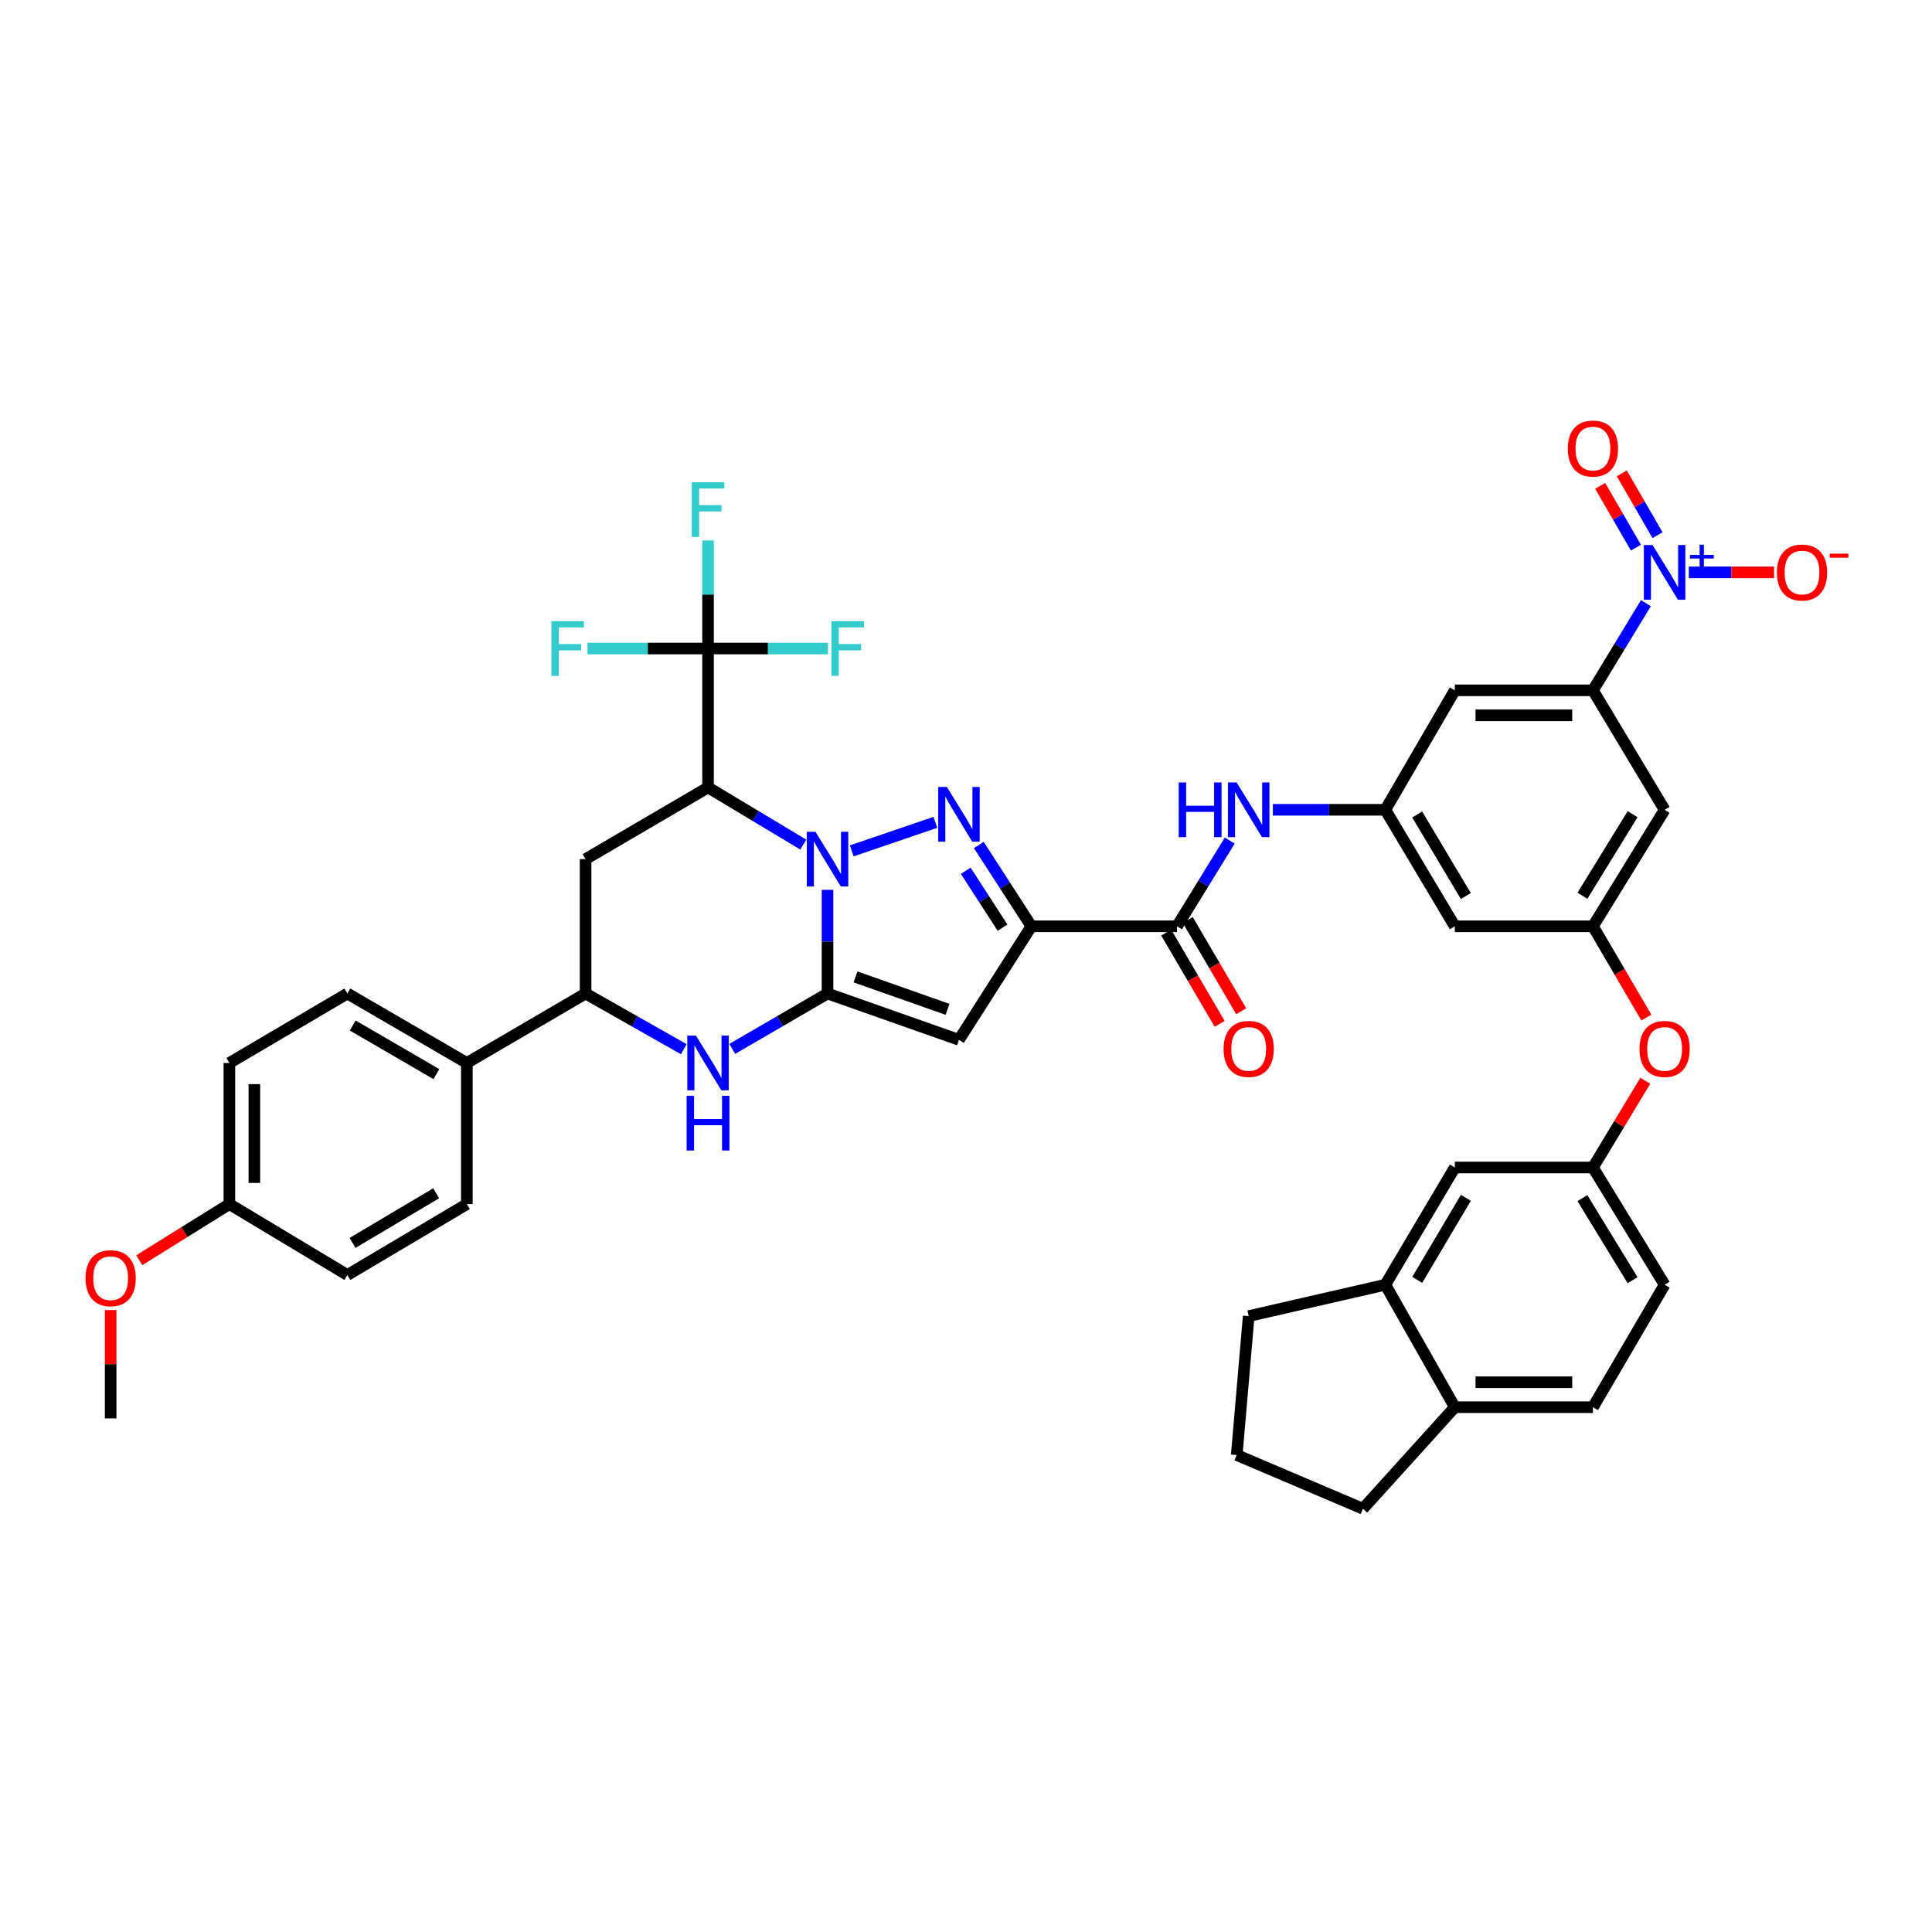 <?xml version='1.0' encoding='iso-8859-1'?>
<svg version='1.1' baseProfile='full'
              xmlns='http://www.w3.org/2000/svg'
                      xmlns:rdkit='http://www.rdkit.org/xml'
                      xmlns:xlink='http://www.w3.org/1999/xlink'
                  xml:space='preserve'
width='1000px' height='1000px' viewBox='0 0 1000 1000'>
<!-- END OF HEADER -->
<rect style='opacity:1.0;fill:#FFFFFF;stroke:none' width='1000' height='1000' x='0' y='0'> </rect>
<path class='bond-0' d='M 428.324,460.581 L 428.324,487.411' style='fill:none;fill-rule:evenodd;stroke:#0000FF;stroke-width:6px;stroke-linecap:butt;stroke-linejoin:miter;stroke-opacity:1' />
<path class='bond-0' d='M 428.324,487.411 L 428.324,514.241' style='fill:none;fill-rule:evenodd;stroke:#000000;stroke-width:6px;stroke-linecap:butt;stroke-linejoin:miter;stroke-opacity:1' />
<path class='bond-1' d='M 440.861,440.406 L 484.147,425.643' style='fill:none;fill-rule:evenodd;stroke:#0000FF;stroke-width:6px;stroke-linecap:butt;stroke-linejoin:miter;stroke-opacity:1' />
<path class='bond-3' d='M 415.781,437.156 L 391.132,422.365' style='fill:none;fill-rule:evenodd;stroke:#0000FF;stroke-width:6px;stroke-linecap:butt;stroke-linejoin:miter;stroke-opacity:1' />
<path class='bond-3' d='M 391.132,422.365 L 366.483,407.574' style='fill:none;fill-rule:evenodd;stroke:#000000;stroke-width:6px;stroke-linecap:butt;stroke-linejoin:miter;stroke-opacity:1' />
<path class='bond-4' d='M 428.324,514.241 L 496.353,538.219' style='fill:none;fill-rule:evenodd;stroke:#000000;stroke-width:6px;stroke-linecap:butt;stroke-linejoin:miter;stroke-opacity:1' />
<path class='bond-4' d='M 442.824,505.65 L 490.444,522.435' style='fill:none;fill-rule:evenodd;stroke:#000000;stroke-width:6px;stroke-linecap:butt;stroke-linejoin:miter;stroke-opacity:1' />
<path class='bond-5' d='M 428.324,514.241 L 403.668,528.572' style='fill:none;fill-rule:evenodd;stroke:#000000;stroke-width:6px;stroke-linecap:butt;stroke-linejoin:miter;stroke-opacity:1' />
<path class='bond-5' d='M 403.668,528.572 L 379.011,542.904' style='fill:none;fill-rule:evenodd;stroke:#0000FF;stroke-width:6px;stroke-linecap:butt;stroke-linejoin:miter;stroke-opacity:1' />
<path class='bond-2' d='M 506.626,437.365 L 520.234,458.408' style='fill:none;fill-rule:evenodd;stroke:#0000FF;stroke-width:6px;stroke-linecap:butt;stroke-linejoin:miter;stroke-opacity:1' />
<path class='bond-2' d='M 520.234,458.408 L 533.842,479.451' style='fill:none;fill-rule:evenodd;stroke:#000000;stroke-width:6px;stroke-linecap:butt;stroke-linejoin:miter;stroke-opacity:1' />
<path class='bond-2' d='M 499.858,450.695 L 509.383,465.425' style='fill:none;fill-rule:evenodd;stroke:#0000FF;stroke-width:6px;stroke-linecap:butt;stroke-linejoin:miter;stroke-opacity:1' />
<path class='bond-2' d='M 509.383,465.425 L 518.909,480.155' style='fill:none;fill-rule:evenodd;stroke:#000000;stroke-width:6px;stroke-linecap:butt;stroke-linejoin:miter;stroke-opacity:1' />
<path class='bond-9' d='M 533.842,479.451 L 609.216,479.451' style='fill:none;fill-rule:evenodd;stroke:#000000;stroke-width:6px;stroke-linecap:butt;stroke-linejoin:miter;stroke-opacity:1' />
<path class='bond-42' d='M 533.842,479.451 L 496.353,538.219' style='fill:none;fill-rule:evenodd;stroke:#000000;stroke-width:6px;stroke-linecap:butt;stroke-linejoin:miter;stroke-opacity:1' />
<path class='bond-7' d='M 366.483,407.574 L 366.483,335.675' style='fill:none;fill-rule:evenodd;stroke:#000000;stroke-width:6px;stroke-linecap:butt;stroke-linejoin:miter;stroke-opacity:1' />
<path class='bond-8' d='M 366.483,407.574 L 303.099,444.682' style='fill:none;fill-rule:evenodd;stroke:#000000;stroke-width:6px;stroke-linecap:butt;stroke-linejoin:miter;stroke-opacity:1' />
<path class='bond-43' d='M 353.921,543.063 L 328.51,528.652' style='fill:none;fill-rule:evenodd;stroke:#0000FF;stroke-width:6px;stroke-linecap:butt;stroke-linejoin:miter;stroke-opacity:1' />
<path class='bond-43' d='M 328.51,528.652 L 303.099,514.241' style='fill:none;fill-rule:evenodd;stroke:#000000;stroke-width:6px;stroke-linecap:butt;stroke-linejoin:miter;stroke-opacity:1' />
<path class='bond-6' d='M 851.915,312.201 L 838.209,334.757' style='fill:none;fill-rule:evenodd;stroke:#0000FF;stroke-width:6px;stroke-linecap:butt;stroke-linejoin:miter;stroke-opacity:1' />
<path class='bond-6' d='M 838.209,334.757 L 824.503,357.313' style='fill:none;fill-rule:evenodd;stroke:#000000;stroke-width:6px;stroke-linecap:butt;stroke-linejoin:miter;stroke-opacity:1' />
<path class='bond-17' d='M 874.122,296.254 L 896.189,296.254' style='fill:none;fill-rule:evenodd;stroke:#0000FF;stroke-width:6px;stroke-linecap:butt;stroke-linejoin:miter;stroke-opacity:1' />
<path class='bond-17' d='M 896.189,296.254 L 918.255,296.254' style='fill:none;fill-rule:evenodd;stroke:#FF0000;stroke-width:6px;stroke-linecap:butt;stroke-linejoin:miter;stroke-opacity:1' />
<path class='bond-20' d='M 857.939,277.007 L 848.687,261.006' style='fill:none;fill-rule:evenodd;stroke:#0000FF;stroke-width:6px;stroke-linecap:butt;stroke-linejoin:miter;stroke-opacity:1' />
<path class='bond-20' d='M 848.687,261.006 L 839.434,245.004' style='fill:none;fill-rule:evenodd;stroke:#FF0000;stroke-width:6px;stroke-linecap:butt;stroke-linejoin:miter;stroke-opacity:1' />
<path class='bond-20' d='M 846.752,283.476 L 837.5,267.474' style='fill:none;fill-rule:evenodd;stroke:#0000FF;stroke-width:6px;stroke-linecap:butt;stroke-linejoin:miter;stroke-opacity:1' />
<path class='bond-20' d='M 837.5,267.474 L 828.247,251.472' style='fill:none;fill-rule:evenodd;stroke:#FF0000;stroke-width:6px;stroke-linecap:butt;stroke-linejoin:miter;stroke-opacity:1' />
<path class='bond-27' d='M 366.483,335.675 L 366.483,307.704' style='fill:none;fill-rule:evenodd;stroke:#000000;stroke-width:6px;stroke-linecap:butt;stroke-linejoin:miter;stroke-opacity:1' />
<path class='bond-27' d='M 366.483,307.704 L 366.483,279.734' style='fill:none;fill-rule:evenodd;stroke:#33CCCC;stroke-width:6px;stroke-linecap:butt;stroke-linejoin:miter;stroke-opacity:1' />
<path class='bond-28' d='M 366.483,335.675 L 397.509,335.675' style='fill:none;fill-rule:evenodd;stroke:#000000;stroke-width:6px;stroke-linecap:butt;stroke-linejoin:miter;stroke-opacity:1' />
<path class='bond-28' d='M 397.509,335.675 L 428.535,335.675' style='fill:none;fill-rule:evenodd;stroke:#33CCCC;stroke-width:6px;stroke-linecap:butt;stroke-linejoin:miter;stroke-opacity:1' />
<path class='bond-29' d='M 366.483,335.675 L 335.272,335.675' style='fill:none;fill-rule:evenodd;stroke:#000000;stroke-width:6px;stroke-linecap:butt;stroke-linejoin:miter;stroke-opacity:1' />
<path class='bond-29' d='M 335.272,335.675 L 304.06,335.675' style='fill:none;fill-rule:evenodd;stroke:#33CCCC;stroke-width:6px;stroke-linecap:butt;stroke-linejoin:miter;stroke-opacity:1' />
<path class='bond-11' d='M 303.099,444.682 L 303.099,514.241' style='fill:none;fill-rule:evenodd;stroke:#000000;stroke-width:6px;stroke-linecap:butt;stroke-linejoin:miter;stroke-opacity:1' />
<path class='bond-12' d='M 609.216,479.451 L 622.868,457.267' style='fill:none;fill-rule:evenodd;stroke:#000000;stroke-width:6px;stroke-linecap:butt;stroke-linejoin:miter;stroke-opacity:1' />
<path class='bond-12' d='M 622.868,457.267 L 636.521,435.084' style='fill:none;fill-rule:evenodd;stroke:#0000FF;stroke-width:6px;stroke-linecap:butt;stroke-linejoin:miter;stroke-opacity:1' />
<path class='bond-22' d='M 603.64,482.715 L 617.465,506.332' style='fill:none;fill-rule:evenodd;stroke:#000000;stroke-width:6px;stroke-linecap:butt;stroke-linejoin:miter;stroke-opacity:1' />
<path class='bond-22' d='M 617.465,506.332 L 631.291,529.95' style='fill:none;fill-rule:evenodd;stroke:#FF0000;stroke-width:6px;stroke-linecap:butt;stroke-linejoin:miter;stroke-opacity:1' />
<path class='bond-22' d='M 614.792,476.187 L 628.617,499.804' style='fill:none;fill-rule:evenodd;stroke:#000000;stroke-width:6px;stroke-linecap:butt;stroke-linejoin:miter;stroke-opacity:1' />
<path class='bond-22' d='M 628.617,499.804 L 642.443,523.422' style='fill:none;fill-rule:evenodd;stroke:#FF0000;stroke-width:6px;stroke-linecap:butt;stroke-linejoin:miter;stroke-opacity:1' />
<path class='bond-10' d='M 824.503,357.313 L 753.006,357.313' style='fill:none;fill-rule:evenodd;stroke:#000000;stroke-width:6px;stroke-linecap:butt;stroke-linejoin:miter;stroke-opacity:1' />
<path class='bond-10' d='M 813.778,370.235 L 763.73,370.235' style='fill:none;fill-rule:evenodd;stroke:#000000;stroke-width:6px;stroke-linecap:butt;stroke-linejoin:miter;stroke-opacity:1' />
<path class='bond-45' d='M 824.503,357.313 L 861.604,419.153' style='fill:none;fill-rule:evenodd;stroke:#000000;stroke-width:6px;stroke-linecap:butt;stroke-linejoin:miter;stroke-opacity:1' />
<path class='bond-21' d='M 303.099,514.241 L 241.639,550.186' style='fill:none;fill-rule:evenodd;stroke:#000000;stroke-width:6px;stroke-linecap:butt;stroke-linejoin:miter;stroke-opacity:1' />
<path class='bond-13' d='M 658.833,419.153 L 687.939,419.153' style='fill:none;fill-rule:evenodd;stroke:#0000FF;stroke-width:6px;stroke-linecap:butt;stroke-linejoin:miter;stroke-opacity:1' />
<path class='bond-13' d='M 687.939,419.153 L 717.046,419.153' style='fill:none;fill-rule:evenodd;stroke:#000000;stroke-width:6px;stroke-linecap:butt;stroke-linejoin:miter;stroke-opacity:1' />
<path class='bond-14' d='M 717.046,419.153 L 753.006,357.313' style='fill:none;fill-rule:evenodd;stroke:#000000;stroke-width:6px;stroke-linecap:butt;stroke-linejoin:miter;stroke-opacity:1' />
<path class='bond-19' d='M 717.046,419.153 L 753.006,479.451' style='fill:none;fill-rule:evenodd;stroke:#000000;stroke-width:6px;stroke-linecap:butt;stroke-linejoin:miter;stroke-opacity:1' />
<path class='bond-19' d='M 733.538,421.579 L 758.71,463.787' style='fill:none;fill-rule:evenodd;stroke:#000000;stroke-width:6px;stroke-linecap:butt;stroke-linejoin:miter;stroke-opacity:1' />
<path class='bond-15' d='M 824.503,479.451 L 753.006,479.451' style='fill:none;fill-rule:evenodd;stroke:#000000;stroke-width:6px;stroke-linecap:butt;stroke-linejoin:miter;stroke-opacity:1' />
<path class='bond-16' d='M 824.503,479.451 L 861.604,419.153' style='fill:none;fill-rule:evenodd;stroke:#000000;stroke-width:6px;stroke-linecap:butt;stroke-linejoin:miter;stroke-opacity:1' />
<path class='bond-16' d='M 819.062,463.634 L 845.033,421.426' style='fill:none;fill-rule:evenodd;stroke:#000000;stroke-width:6px;stroke-linecap:butt;stroke-linejoin:miter;stroke-opacity:1' />
<path class='bond-23' d='M 824.503,479.451 L 838.325,503.068' style='fill:none;fill-rule:evenodd;stroke:#000000;stroke-width:6px;stroke-linecap:butt;stroke-linejoin:miter;stroke-opacity:1' />
<path class='bond-23' d='M 838.325,503.068 L 852.148,526.686' style='fill:none;fill-rule:evenodd;stroke:#FF0000;stroke-width:6px;stroke-linecap:butt;stroke-linejoin:miter;stroke-opacity:1' />
<path class='bond-18' d='M 717.046,664.98 L 753.006,604.295' style='fill:none;fill-rule:evenodd;stroke:#000000;stroke-width:6px;stroke-linecap:butt;stroke-linejoin:miter;stroke-opacity:1' />
<path class='bond-18' d='M 733.557,662.465 L 758.729,619.986' style='fill:none;fill-rule:evenodd;stroke:#000000;stroke-width:6px;stroke-linecap:butt;stroke-linejoin:miter;stroke-opacity:1' />
<path class='bond-38' d='M 717.046,664.98 L 646.324,681.212' style='fill:none;fill-rule:evenodd;stroke:#000000;stroke-width:6px;stroke-linecap:butt;stroke-linejoin:miter;stroke-opacity:1' />
<path class='bond-46' d='M 717.046,664.98 L 753.006,728.365' style='fill:none;fill-rule:evenodd;stroke:#000000;stroke-width:6px;stroke-linecap:butt;stroke-linejoin:miter;stroke-opacity:1' />
<path class='bond-31' d='M 241.639,550.186 L 179.798,514.241' style='fill:none;fill-rule:evenodd;stroke:#000000;stroke-width:6px;stroke-linecap:butt;stroke-linejoin:miter;stroke-opacity:1' />
<path class='bond-31' d='M 225.869,555.967 L 182.58,530.805' style='fill:none;fill-rule:evenodd;stroke:#000000;stroke-width:6px;stroke-linecap:butt;stroke-linejoin:miter;stroke-opacity:1' />
<path class='bond-32' d='M 241.639,550.186 L 241.639,623.241' style='fill:none;fill-rule:evenodd;stroke:#000000;stroke-width:6px;stroke-linecap:butt;stroke-linejoin:miter;stroke-opacity:1' />
<path class='bond-26' d='M 851.61,559.397 L 838.056,581.846' style='fill:none;fill-rule:evenodd;stroke:#FF0000;stroke-width:6px;stroke-linecap:butt;stroke-linejoin:miter;stroke-opacity:1' />
<path class='bond-26' d='M 838.056,581.846 L 824.503,604.295' style='fill:none;fill-rule:evenodd;stroke:#000000;stroke-width:6px;stroke-linecap:butt;stroke-linejoin:miter;stroke-opacity:1' />
<path class='bond-24' d='M 753.006,604.295 L 824.503,604.295' style='fill:none;fill-rule:evenodd;stroke:#000000;stroke-width:6px;stroke-linecap:butt;stroke-linejoin:miter;stroke-opacity:1' />
<path class='bond-25' d='M 753.006,728.365 L 824.503,728.365' style='fill:none;fill-rule:evenodd;stroke:#000000;stroke-width:6px;stroke-linecap:butt;stroke-linejoin:miter;stroke-opacity:1' />
<path class='bond-25' d='M 763.73,715.442 L 813.778,715.442' style='fill:none;fill-rule:evenodd;stroke:#000000;stroke-width:6px;stroke-linecap:butt;stroke-linejoin:miter;stroke-opacity:1' />
<path class='bond-40' d='M 753.006,728.365 L 705.444,780.93' style='fill:none;fill-rule:evenodd;stroke:#000000;stroke-width:6px;stroke-linecap:butt;stroke-linejoin:miter;stroke-opacity:1' />
<path class='bond-33' d='M 824.503,604.295 L 861.604,664.98' style='fill:none;fill-rule:evenodd;stroke:#000000;stroke-width:6px;stroke-linecap:butt;stroke-linejoin:miter;stroke-opacity:1' />
<path class='bond-33' d='M 819.043,620.139 L 845.014,662.618' style='fill:none;fill-rule:evenodd;stroke:#000000;stroke-width:6px;stroke-linecap:butt;stroke-linejoin:miter;stroke-opacity:1' />
<path class='bond-30' d='M 824.503,728.365 L 861.604,664.98' style='fill:none;fill-rule:evenodd;stroke:#000000;stroke-width:6px;stroke-linecap:butt;stroke-linejoin:miter;stroke-opacity:1' />
<path class='bond-36' d='M 179.798,514.241 L 118.732,550.186' style='fill:none;fill-rule:evenodd;stroke:#000000;stroke-width:6px;stroke-linecap:butt;stroke-linejoin:miter;stroke-opacity:1' />
<path class='bond-35' d='M 241.639,623.241 L 179.798,659.941' style='fill:none;fill-rule:evenodd;stroke:#000000;stroke-width:6px;stroke-linecap:butt;stroke-linejoin:miter;stroke-opacity:1' />
<path class='bond-35' d='M 225.768,617.633 L 182.479,643.323' style='fill:none;fill-rule:evenodd;stroke:#000000;stroke-width:6px;stroke-linecap:butt;stroke-linejoin:miter;stroke-opacity:1' />
<path class='bond-34' d='M 118.732,623.241 L 179.798,659.941' style='fill:none;fill-rule:evenodd;stroke:#000000;stroke-width:6px;stroke-linecap:butt;stroke-linejoin:miter;stroke-opacity:1' />
<path class='bond-37' d='M 118.732,623.241 L 95.407,637.763' style='fill:none;fill-rule:evenodd;stroke:#000000;stroke-width:6px;stroke-linecap:butt;stroke-linejoin:miter;stroke-opacity:1' />
<path class='bond-37' d='M 95.407,637.763 L 72.082,652.285' style='fill:none;fill-rule:evenodd;stroke:#FF0000;stroke-width:6px;stroke-linecap:butt;stroke-linejoin:miter;stroke-opacity:1' />
<path class='bond-44' d='M 118.732,623.241 L 118.732,550.186' style='fill:none;fill-rule:evenodd;stroke:#000000;stroke-width:6px;stroke-linecap:butt;stroke-linejoin:miter;stroke-opacity:1' />
<path class='bond-44' d='M 131.655,612.283 L 131.655,561.145' style='fill:none;fill-rule:evenodd;stroke:#000000;stroke-width:6px;stroke-linecap:butt;stroke-linejoin:miter;stroke-opacity:1' />
<path class='bond-41' d='M 57.272,678.082 L 57.272,706.124' style='fill:none;fill-rule:evenodd;stroke:#FF0000;stroke-width:6px;stroke-linecap:butt;stroke-linejoin:miter;stroke-opacity:1' />
<path class='bond-41' d='M 57.272,706.124 L 57.272,734.165' style='fill:none;fill-rule:evenodd;stroke:#000000;stroke-width:6px;stroke-linecap:butt;stroke-linejoin:miter;stroke-opacity:1' />
<path class='bond-39' d='M 646.324,681.212 L 640.129,753.111' style='fill:none;fill-rule:evenodd;stroke:#000000;stroke-width:6px;stroke-linecap:butt;stroke-linejoin:miter;stroke-opacity:1' />
<path class='bond-47' d='M 640.129,753.111 L 705.444,780.93' style='fill:none;fill-rule:evenodd;stroke:#000000;stroke-width:6px;stroke-linecap:butt;stroke-linejoin:miter;stroke-opacity:1' />
<path  class='atom-0' d='M 422.064 430.522
L 431.344 445.522
Q 432.264 447.002, 433.744 449.682
Q 435.224 452.362, 435.304 452.522
L 435.304 430.522
L 439.064 430.522
L 439.064 458.842
L 435.184 458.842
L 425.224 442.442
Q 424.064 440.522, 422.824 438.322
Q 421.624 436.122, 421.264 435.442
L 421.264 458.842
L 417.584 458.842
L 417.584 430.522
L 422.064 430.522
' fill='#0000FF'/>
<path  class='atom-2' d='M 490.093 407.32
L 499.373 422.32
Q 500.293 423.8, 501.773 426.48
Q 503.253 429.16, 503.333 429.32
L 503.333 407.32
L 507.093 407.32
L 507.093 435.64
L 503.213 435.64
L 493.253 419.24
Q 492.093 417.32, 490.853 415.12
Q 489.653 412.92, 489.293 412.24
L 489.293 435.64
L 485.613 435.64
L 485.613 407.32
L 490.093 407.32
' fill='#0000FF'/>
<path  class='atom-6' d='M 360.223 536.026
L 369.503 551.026
Q 370.423 552.506, 371.903 555.186
Q 373.383 557.866, 373.463 558.026
L 373.463 536.026
L 377.223 536.026
L 377.223 564.346
L 373.343 564.346
L 363.383 547.946
Q 362.223 546.026, 360.983 543.826
Q 359.783 541.626, 359.423 540.946
L 359.423 564.346
L 355.743 564.346
L 355.743 536.026
L 360.223 536.026
' fill='#0000FF'/>
<path  class='atom-6' d='M 355.403 567.178
L 359.243 567.178
L 359.243 579.218
L 373.723 579.218
L 373.723 567.178
L 377.563 567.178
L 377.563 595.498
L 373.723 595.498
L 373.723 582.418
L 359.243 582.418
L 359.243 595.498
L 355.403 595.498
L 355.403 567.178
' fill='#0000FF'/>
<path  class='atom-7' d='M 855.344 282.094
L 864.624 297.094
Q 865.544 298.574, 867.024 301.254
Q 868.504 303.934, 868.584 304.094
L 868.584 282.094
L 872.344 282.094
L 872.344 310.414
L 868.464 310.414
L 858.504 294.014
Q 857.344 292.094, 856.104 289.894
Q 854.904 287.694, 854.544 287.014
L 854.544 310.414
L 850.864 310.414
L 850.864 282.094
L 855.344 282.094
' fill='#0000FF'/>
<path  class='atom-7' d='M 874.72 287.199
L 879.71 287.199
L 879.71 281.946
L 881.927 281.946
L 881.927 287.199
L 887.049 287.199
L 887.049 289.1
L 881.927 289.1
L 881.927 294.38
L 879.71 294.38
L 879.71 289.1
L 874.72 289.1
L 874.72 287.199
' fill='#0000FF'/>
<path  class='atom-13' d='M 610.104 404.993
L 613.944 404.993
L 613.944 417.033
L 628.424 417.033
L 628.424 404.993
L 632.264 404.993
L 632.264 433.313
L 628.424 433.313
L 628.424 420.233
L 613.944 420.233
L 613.944 433.313
L 610.104 433.313
L 610.104 404.993
' fill='#0000FF'/>
<path  class='atom-13' d='M 640.064 404.993
L 649.344 419.993
Q 650.264 421.473, 651.744 424.153
Q 653.224 426.833, 653.304 426.993
L 653.304 404.993
L 657.064 404.993
L 657.064 433.313
L 653.184 433.313
L 643.224 416.913
Q 642.064 414.993, 640.824 412.793
Q 639.624 410.593, 639.264 409.913
L 639.264 433.313
L 635.584 433.313
L 635.584 404.993
L 640.064 404.993
' fill='#0000FF'/>
<path  class='atom-18' d='M 919.72 296.334
Q 919.72 289.534, 923.08 285.734
Q 926.44 281.934, 932.72 281.934
Q 939 281.934, 942.36 285.734
Q 945.72 289.534, 945.72 296.334
Q 945.72 303.214, 942.32 307.134
Q 938.92 311.014, 932.72 311.014
Q 926.48 311.014, 923.08 307.134
Q 919.72 303.254, 919.72 296.334
M 932.72 307.814
Q 937.04 307.814, 939.36 304.934
Q 941.72 302.014, 941.72 296.334
Q 941.72 290.774, 939.36 287.974
Q 937.04 285.134, 932.72 285.134
Q 928.4 285.134, 926.04 287.934
Q 923.72 290.734, 923.72 296.334
Q 923.72 302.054, 926.04 304.934
Q 928.4 307.814, 932.72 307.814
' fill='#FF0000'/>
<path  class='atom-18' d='M 947.04 286.557
L 956.729 286.557
L 956.729 288.669
L 947.04 288.669
L 947.04 286.557
' fill='#FF0000'/>
<path  class='atom-21' d='M 811.503 232.168
Q 811.503 225.368, 814.863 221.568
Q 818.223 217.768, 824.503 217.768
Q 830.783 217.768, 834.143 221.568
Q 837.503 225.368, 837.503 232.168
Q 837.503 239.048, 834.103 242.968
Q 830.703 246.848, 824.503 246.848
Q 818.263 246.848, 814.863 242.968
Q 811.503 239.088, 811.503 232.168
M 824.503 243.648
Q 828.823 243.648, 831.143 240.768
Q 833.503 237.848, 833.503 232.168
Q 833.503 226.608, 831.143 223.808
Q 828.823 220.968, 824.503 220.968
Q 820.183 220.968, 817.823 223.768
Q 815.503 226.568, 815.503 232.168
Q 815.503 237.888, 817.823 240.768
Q 820.183 243.648, 824.503 243.648
' fill='#FF0000'/>
<path  class='atom-23' d='M 633.324 542.922
Q 633.324 536.122, 636.684 532.322
Q 640.044 528.522, 646.324 528.522
Q 652.604 528.522, 655.964 532.322
Q 659.324 536.122, 659.324 542.922
Q 659.324 549.802, 655.924 553.722
Q 652.524 557.602, 646.324 557.602
Q 640.084 557.602, 636.684 553.722
Q 633.324 549.842, 633.324 542.922
M 646.324 554.402
Q 650.644 554.402, 652.964 551.522
Q 655.324 548.602, 655.324 542.922
Q 655.324 537.362, 652.964 534.562
Q 650.644 531.722, 646.324 531.722
Q 642.004 531.722, 639.644 534.522
Q 637.324 537.322, 637.324 542.922
Q 637.324 548.642, 639.644 551.522
Q 642.004 554.402, 646.324 554.402
' fill='#FF0000'/>
<path  class='atom-24' d='M 848.604 542.922
Q 848.604 536.122, 851.964 532.322
Q 855.324 528.522, 861.604 528.522
Q 867.884 528.522, 871.244 532.322
Q 874.604 536.122, 874.604 542.922
Q 874.604 549.802, 871.204 553.722
Q 867.804 557.602, 861.604 557.602
Q 855.364 557.602, 851.964 553.722
Q 848.604 549.842, 848.604 542.922
M 861.604 554.402
Q 865.924 554.402, 868.244 551.522
Q 870.604 548.602, 870.604 542.922
Q 870.604 537.362, 868.244 534.562
Q 865.924 531.722, 861.604 531.722
Q 857.284 531.722, 854.924 534.522
Q 852.604 537.322, 852.604 542.922
Q 852.604 548.642, 854.924 551.522
Q 857.284 554.402, 861.604 554.402
' fill='#FF0000'/>
<path  class='atom-28' d='M 358.063 249.616
L 374.903 249.616
L 374.903 252.856
L 361.863 252.856
L 361.863 261.456
L 373.463 261.456
L 373.463 264.736
L 361.863 264.736
L 361.863 277.936
L 358.063 277.936
L 358.063 249.616
' fill='#33CCCC'/>
<path  class='atom-29' d='M 430.342 321.515
L 447.182 321.515
L 447.182 324.755
L 434.142 324.755
L 434.142 333.355
L 445.742 333.355
L 445.742 336.635
L 434.142 336.635
L 434.142 349.835
L 430.342 349.835
L 430.342 321.515
' fill='#33CCCC'/>
<path  class='atom-30' d='M 285.404 321.515
L 302.244 321.515
L 302.244 324.755
L 289.204 324.755
L 289.204 333.355
L 300.804 333.355
L 300.804 336.635
L 289.204 336.635
L 289.204 349.835
L 285.404 349.835
L 285.404 321.515
' fill='#33CCCC'/>
<path  class='atom-38' d='M 44.272 661.586
Q 44.272 654.786, 47.632 650.986
Q 50.992 647.186, 57.272 647.186
Q 63.552 647.186, 66.912 650.986
Q 70.272 654.786, 70.272 661.586
Q 70.272 668.466, 66.872 672.386
Q 63.472 676.266, 57.272 676.266
Q 51.032 676.266, 47.632 672.386
Q 44.272 668.506, 44.272 661.586
M 57.272 673.066
Q 61.592 673.066, 63.912 670.186
Q 66.272 667.266, 66.272 661.586
Q 66.272 656.026, 63.912 653.226
Q 61.592 650.386, 57.272 650.386
Q 52.952 650.386, 50.592 653.186
Q 48.272 655.986, 48.272 661.586
Q 48.272 667.306, 50.592 670.186
Q 52.952 673.066, 57.272 673.066
' fill='#FF0000'/>
</svg>
